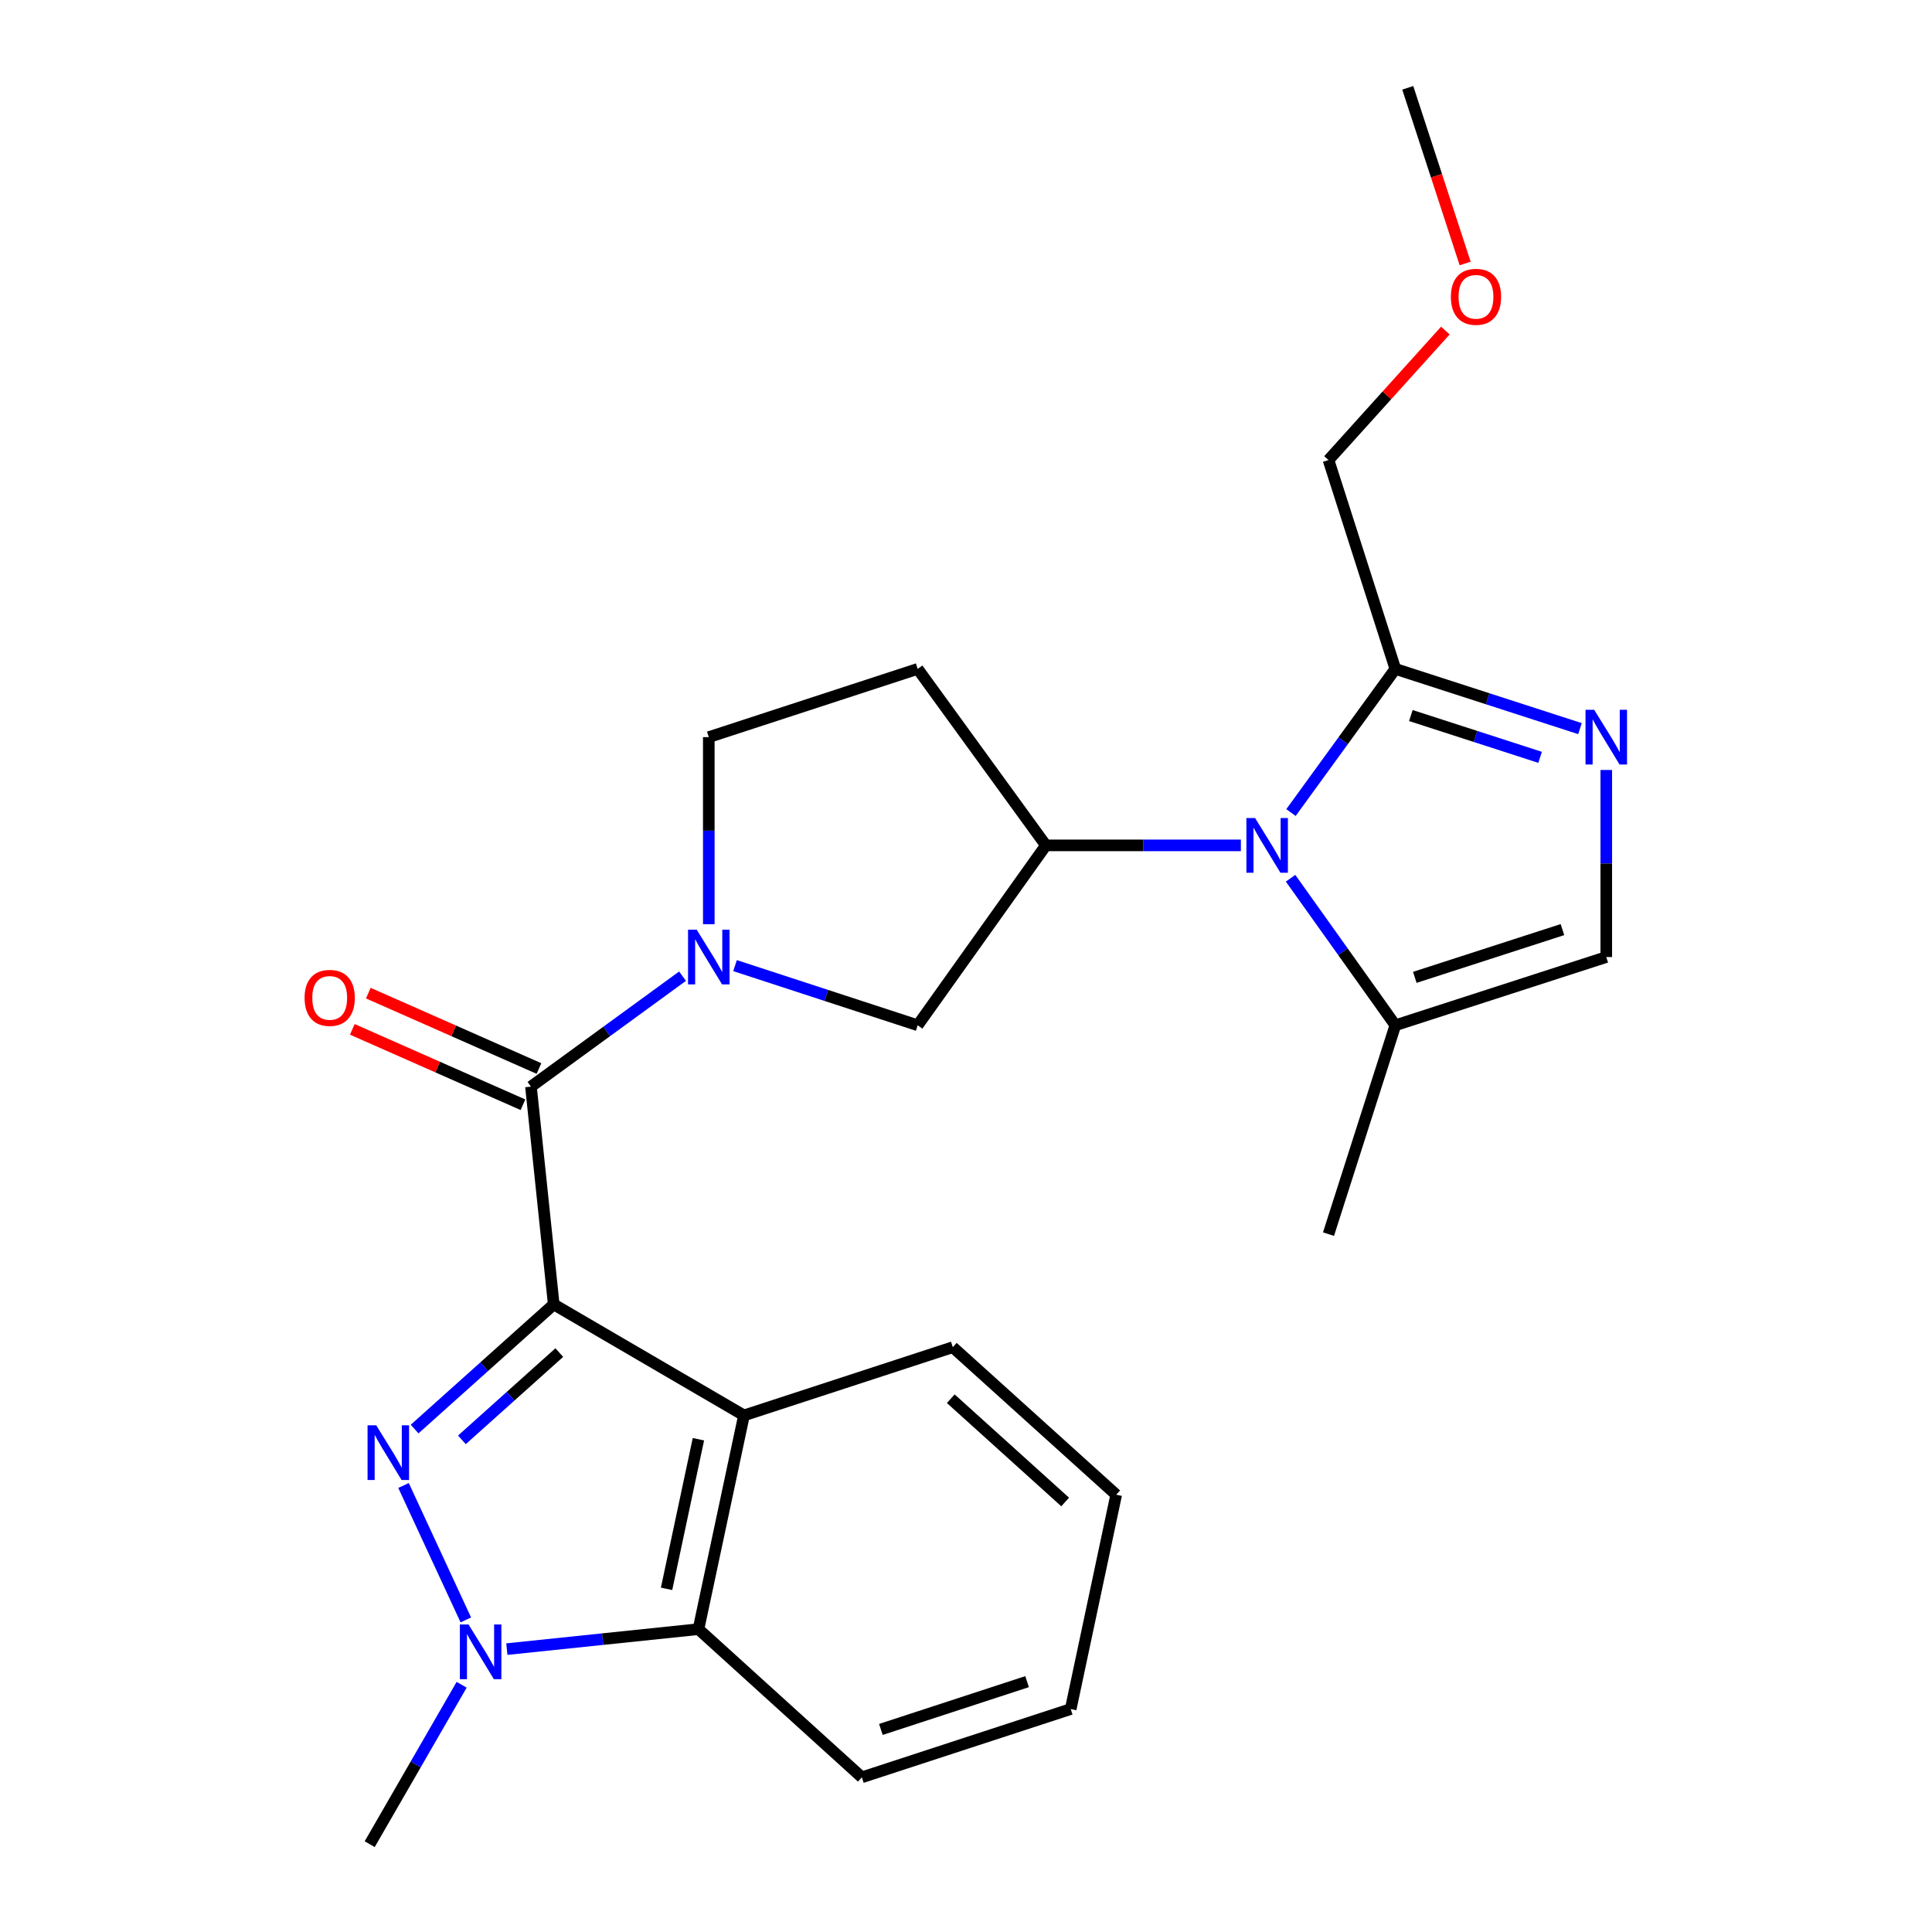 <?xml version='1.0' encoding='iso-8859-1'?>
<svg version='1.1' baseProfile='full'
              xmlns='http://www.w3.org/2000/svg'
                      xmlns:rdkit='http://www.rdkit.org/xml'
                      xmlns:xlink='http://www.w3.org/1999/xlink'
                  xml:space='preserve'
width='1000px' height='1000px' viewBox='0 0 1000 1000'>
<!-- END OF HEADER -->
<rect style='opacity:1.0;fill:#FFFFFF;stroke:none' width='1000' height='1000' x='0' y='0'> </rect>
<path class='bond-0' d='M 286.611,675.152 L 250.607,707.416' style='fill:none;fill-rule:evenodd;stroke:#000000;stroke-width:6px;stroke-linecap:butt;stroke-linejoin:miter;stroke-opacity:1' />
<path class='bond-0' d='M 250.607,707.416 L 214.602,739.681' style='fill:none;fill-rule:evenodd;stroke:#0000FF;stroke-width:6px;stroke-linecap:butt;stroke-linejoin:miter;stroke-opacity:1' />
<path class='bond-0' d='M 289.489,700.096 L 264.286,722.682' style='fill:none;fill-rule:evenodd;stroke:#000000;stroke-width:6px;stroke-linecap:butt;stroke-linejoin:miter;stroke-opacity:1' />
<path class='bond-0' d='M 264.286,722.682 L 239.083,745.267' style='fill:none;fill-rule:evenodd;stroke:#0000FF;stroke-width:6px;stroke-linecap:butt;stroke-linejoin:miter;stroke-opacity:1' />
<path class='bond-1' d='M 286.611,675.152 L 274.825,562.438' style='fill:none;fill-rule:evenodd;stroke:#000000;stroke-width:6px;stroke-linecap:butt;stroke-linejoin:miter;stroke-opacity:1' />
<path class='bond-3' d='M 286.611,675.152 L 385.079,732.613' style='fill:none;fill-rule:evenodd;stroke:#000000;stroke-width:6px;stroke-linecap:butt;stroke-linejoin:miter;stroke-opacity:1' />
<path class='bond-2' d='M 208.866,768.882 L 241.109,838.463' style='fill:none;fill-rule:evenodd;stroke:#0000FF;stroke-width:6px;stroke-linecap:butt;stroke-linejoin:miter;stroke-opacity:1' />
<path class='bond-4' d='M 274.825,562.438 L 314.054,533.852' style='fill:none;fill-rule:evenodd;stroke:#000000;stroke-width:6px;stroke-linecap:butt;stroke-linejoin:miter;stroke-opacity:1' />
<path class='bond-4' d='M 314.054,533.852 L 353.283,505.266' style='fill:none;fill-rule:evenodd;stroke:#0000FF;stroke-width:6px;stroke-linecap:butt;stroke-linejoin:miter;stroke-opacity:1' />
<path class='bond-15' d='M 278.966,553.063 L 234.803,533.555' style='fill:none;fill-rule:evenodd;stroke:#000000;stroke-width:6px;stroke-linecap:butt;stroke-linejoin:miter;stroke-opacity:1' />
<path class='bond-15' d='M 234.803,533.555 L 190.64,514.046' style='fill:none;fill-rule:evenodd;stroke:#FF0000;stroke-width:6px;stroke-linecap:butt;stroke-linejoin:miter;stroke-opacity:1' />
<path class='bond-15' d='M 270.684,571.813 L 226.521,552.304' style='fill:none;fill-rule:evenodd;stroke:#000000;stroke-width:6px;stroke-linecap:butt;stroke-linejoin:miter;stroke-opacity:1' />
<path class='bond-15' d='M 226.521,552.304 L 182.358,532.796' style='fill:none;fill-rule:evenodd;stroke:#FF0000;stroke-width:6px;stroke-linecap:butt;stroke-linejoin:miter;stroke-opacity:1' />
<path class='bond-16' d='M 238.946,872.029 L 215.15,913.287' style='fill:none;fill-rule:evenodd;stroke:#0000FF;stroke-width:6px;stroke-linecap:butt;stroke-linejoin:miter;stroke-opacity:1' />
<path class='bond-16' d='M 215.15,913.287 L 191.354,954.545' style='fill:none;fill-rule:evenodd;stroke:#000000;stroke-width:6px;stroke-linecap:butt;stroke-linejoin:miter;stroke-opacity:1' />
<path class='bond-25' d='M 262.345,853.581 L 311.937,848.412' style='fill:none;fill-rule:evenodd;stroke:#0000FF;stroke-width:6px;stroke-linecap:butt;stroke-linejoin:miter;stroke-opacity:1' />
<path class='bond-25' d='M 311.937,848.412 L 361.53,843.244' style='fill:none;fill-rule:evenodd;stroke:#000000;stroke-width:6px;stroke-linecap:butt;stroke-linejoin:miter;stroke-opacity:1' />
<path class='bond-8' d='M 385.079,732.613 L 361.53,843.244' style='fill:none;fill-rule:evenodd;stroke:#000000;stroke-width:6px;stroke-linecap:butt;stroke-linejoin:miter;stroke-opacity:1' />
<path class='bond-8' d='M 361.498,744.94 L 345.014,822.381' style='fill:none;fill-rule:evenodd;stroke:#000000;stroke-width:6px;stroke-linecap:butt;stroke-linejoin:miter;stroke-opacity:1' />
<path class='bond-17' d='M 385.079,732.613 L 493.17,697.301' style='fill:none;fill-rule:evenodd;stroke:#000000;stroke-width:6px;stroke-linecap:butt;stroke-linejoin:miter;stroke-opacity:1' />
<path class='bond-12' d='M 380.454,499.802 L 427.725,515.24' style='fill:none;fill-rule:evenodd;stroke:#0000FF;stroke-width:6px;stroke-linecap:butt;stroke-linejoin:miter;stroke-opacity:1' />
<path class='bond-12' d='M 427.725,515.24 L 474.995,530.678' style='fill:none;fill-rule:evenodd;stroke:#000000;stroke-width:6px;stroke-linecap:butt;stroke-linejoin:miter;stroke-opacity:1' />
<path class='bond-14' d='M 366.871,478.36 L 366.871,429.947' style='fill:none;fill-rule:evenodd;stroke:#0000FF;stroke-width:6px;stroke-linecap:butt;stroke-linejoin:miter;stroke-opacity:1' />
<path class='bond-14' d='M 366.871,429.947 L 366.871,381.535' style='fill:none;fill-rule:evenodd;stroke:#000000;stroke-width:6px;stroke-linecap:butt;stroke-linejoin:miter;stroke-opacity:1' />
<path class='bond-5' d='M 642.272,437.562 L 591.811,437.562' style='fill:none;fill-rule:evenodd;stroke:#0000FF;stroke-width:6px;stroke-linecap:butt;stroke-linejoin:miter;stroke-opacity:1' />
<path class='bond-5' d='M 591.811,437.562 L 541.351,437.562' style='fill:none;fill-rule:evenodd;stroke:#000000;stroke-width:6px;stroke-linecap:butt;stroke-linejoin:miter;stroke-opacity:1' />
<path class='bond-9' d='M 668.212,420.58 L 695.221,383.401' style='fill:none;fill-rule:evenodd;stroke:#0000FF;stroke-width:6px;stroke-linecap:butt;stroke-linejoin:miter;stroke-opacity:1' />
<path class='bond-9' d='M 695.221,383.401 L 722.23,346.223' style='fill:none;fill-rule:evenodd;stroke:#000000;stroke-width:6px;stroke-linecap:butt;stroke-linejoin:miter;stroke-opacity:1' />
<path class='bond-10' d='M 668.003,454.581 L 695.117,492.629' style='fill:none;fill-rule:evenodd;stroke:#0000FF;stroke-width:6px;stroke-linecap:butt;stroke-linejoin:miter;stroke-opacity:1' />
<path class='bond-10' d='M 695.117,492.629 L 722.23,530.678' style='fill:none;fill-rule:evenodd;stroke:#000000;stroke-width:6px;stroke-linecap:butt;stroke-linejoin:miter;stroke-opacity:1' />
<path class='bond-6' d='M 817.794,377.134 L 770.012,361.678' style='fill:none;fill-rule:evenodd;stroke:#0000FF;stroke-width:6px;stroke-linecap:butt;stroke-linejoin:miter;stroke-opacity:1' />
<path class='bond-6' d='M 770.012,361.678 L 722.23,346.223' style='fill:none;fill-rule:evenodd;stroke:#000000;stroke-width:6px;stroke-linecap:butt;stroke-linejoin:miter;stroke-opacity:1' />
<path class='bond-6' d='M 797.151,392 L 763.704,381.181' style='fill:none;fill-rule:evenodd;stroke:#0000FF;stroke-width:6px;stroke-linecap:butt;stroke-linejoin:miter;stroke-opacity:1' />
<path class='bond-6' d='M 763.704,381.181 L 730.257,370.362' style='fill:none;fill-rule:evenodd;stroke:#000000;stroke-width:6px;stroke-linecap:butt;stroke-linejoin:miter;stroke-opacity:1' />
<path class='bond-28' d='M 831.403,398.541 L 831.403,446.953' style='fill:none;fill-rule:evenodd;stroke:#0000FF;stroke-width:6px;stroke-linecap:butt;stroke-linejoin:miter;stroke-opacity:1' />
<path class='bond-28' d='M 831.403,446.953 L 831.403,495.365' style='fill:none;fill-rule:evenodd;stroke:#000000;stroke-width:6px;stroke-linecap:butt;stroke-linejoin:miter;stroke-opacity:1' />
<path class='bond-7' d='M 541.351,437.562 L 474.995,530.678' style='fill:none;fill-rule:evenodd;stroke:#000000;stroke-width:6px;stroke-linecap:butt;stroke-linejoin:miter;stroke-opacity:1' />
<path class='bond-27' d='M 541.351,437.562 L 474.995,346.223' style='fill:none;fill-rule:evenodd;stroke:#000000;stroke-width:6px;stroke-linecap:butt;stroke-linejoin:miter;stroke-opacity:1' />
<path class='bond-19' d='M 361.53,843.244 L 446.094,919.939' style='fill:none;fill-rule:evenodd;stroke:#000000;stroke-width:6px;stroke-linecap:butt;stroke-linejoin:miter;stroke-opacity:1' />
<path class='bond-18' d='M 722.23,346.223 L 687.635,238.121' style='fill:none;fill-rule:evenodd;stroke:#000000;stroke-width:6px;stroke-linecap:butt;stroke-linejoin:miter;stroke-opacity:1' />
<path class='bond-11' d='M 722.23,530.678 L 831.403,495.365' style='fill:none;fill-rule:evenodd;stroke:#000000;stroke-width:6px;stroke-linecap:butt;stroke-linejoin:miter;stroke-opacity:1' />
<path class='bond-11' d='M 732.298,505.878 L 808.719,481.159' style='fill:none;fill-rule:evenodd;stroke:#000000;stroke-width:6px;stroke-linecap:butt;stroke-linejoin:miter;stroke-opacity:1' />
<path class='bond-20' d='M 722.23,530.678 L 687.635,638.78' style='fill:none;fill-rule:evenodd;stroke:#000000;stroke-width:6px;stroke-linecap:butt;stroke-linejoin:miter;stroke-opacity:1' />
<path class='bond-13' d='M 474.995,346.223 L 366.871,381.535' style='fill:none;fill-rule:evenodd;stroke:#000000;stroke-width:6px;stroke-linecap:butt;stroke-linejoin:miter;stroke-opacity:1' />
<path class='bond-23' d='M 493.17,697.301 L 577.745,773.666' style='fill:none;fill-rule:evenodd;stroke:#000000;stroke-width:6px;stroke-linecap:butt;stroke-linejoin:miter;stroke-opacity:1' />
<path class='bond-23' d='M 492.119,723.969 L 551.322,777.424' style='fill:none;fill-rule:evenodd;stroke:#000000;stroke-width:6px;stroke-linecap:butt;stroke-linejoin:miter;stroke-opacity:1' />
<path class='bond-21' d='M 687.635,238.121 L 717.876,204.613' style='fill:none;fill-rule:evenodd;stroke:#000000;stroke-width:6px;stroke-linecap:butt;stroke-linejoin:miter;stroke-opacity:1' />
<path class='bond-21' d='M 717.876,204.613 L 748.118,171.105' style='fill:none;fill-rule:evenodd;stroke:#FF0000;stroke-width:6px;stroke-linecap:butt;stroke-linejoin:miter;stroke-opacity:1' />
<path class='bond-26' d='M 446.094,919.939 L 554.196,884.603' style='fill:none;fill-rule:evenodd;stroke:#000000;stroke-width:6px;stroke-linecap:butt;stroke-linejoin:miter;stroke-opacity:1' />
<path class='bond-26' d='M 455.941,895.155 L 531.612,870.42' style='fill:none;fill-rule:evenodd;stroke:#000000;stroke-width:6px;stroke-linecap:butt;stroke-linejoin:miter;stroke-opacity:1' />
<path class='bond-22' d='M 758.359,136.382 L 743.506,90.918' style='fill:none;fill-rule:evenodd;stroke:#FF0000;stroke-width:6px;stroke-linecap:butt;stroke-linejoin:miter;stroke-opacity:1' />
<path class='bond-22' d='M 743.506,90.918 L 728.653,45.455' style='fill:none;fill-rule:evenodd;stroke:#000000;stroke-width:6px;stroke-linecap:butt;stroke-linejoin:miter;stroke-opacity:1' />
<path class='bond-24' d='M 577.745,773.666 L 554.196,884.603' style='fill:none;fill-rule:evenodd;stroke:#000000;stroke-width:6px;stroke-linecap:butt;stroke-linejoin:miter;stroke-opacity:1' />
<path  class='atom-1' d='M 194.728 737.721
L 204.008 752.721
Q 204.928 754.201, 206.408 756.881
Q 207.888 759.561, 207.968 759.721
L 207.968 737.721
L 211.728 737.721
L 211.728 766.041
L 207.848 766.041
L 197.888 749.641
Q 196.728 747.721, 195.488 745.521
Q 194.288 743.321, 193.928 742.641
L 193.928 766.041
L 190.248 766.041
L 190.248 737.721
L 194.728 737.721
' fill='#0000FF'/>
<path  class='atom-3' d='M 242.51 840.835
L 251.79 855.835
Q 252.71 857.315, 254.19 859.995
Q 255.67 862.675, 255.75 862.835
L 255.75 840.835
L 259.51 840.835
L 259.51 869.155
L 255.63 869.155
L 245.67 852.755
Q 244.51 850.835, 243.27 848.635
Q 242.07 846.435, 241.71 845.755
L 241.71 869.155
L 238.03 869.155
L 238.03 840.835
L 242.51 840.835
' fill='#0000FF'/>
<path  class='atom-5' d='M 360.611 481.205
L 369.891 496.205
Q 370.811 497.685, 372.291 500.365
Q 373.771 503.045, 373.851 503.205
L 373.851 481.205
L 377.611 481.205
L 377.611 509.525
L 373.731 509.525
L 363.771 493.125
Q 362.611 491.205, 361.371 489.005
Q 360.171 486.805, 359.811 486.125
L 359.811 509.525
L 356.131 509.525
L 356.131 481.205
L 360.611 481.205
' fill='#0000FF'/>
<path  class='atom-6' d='M 649.615 423.402
L 658.895 438.402
Q 659.815 439.882, 661.295 442.562
Q 662.775 445.242, 662.855 445.402
L 662.855 423.402
L 666.615 423.402
L 666.615 451.722
L 662.735 451.722
L 652.775 435.322
Q 651.615 433.402, 650.375 431.202
Q 649.175 429.002, 648.815 428.322
L 648.815 451.722
L 645.135 451.722
L 645.135 423.402
L 649.615 423.402
' fill='#0000FF'/>
<path  class='atom-7' d='M 825.143 367.375
L 834.423 382.375
Q 835.343 383.855, 836.823 386.535
Q 838.303 389.215, 838.383 389.375
L 838.383 367.375
L 842.143 367.375
L 842.143 395.695
L 838.263 395.695
L 828.303 379.295
Q 827.143 377.375, 825.903 375.175
Q 824.703 372.975, 824.343 372.295
L 824.343 395.695
L 820.663 395.695
L 820.663 367.375
L 825.143 367.375
' fill='#0000FF'/>
<path  class='atom-16' d='M 157.652 516.501
Q 157.652 509.701, 161.012 505.901
Q 164.372 502.101, 170.652 502.101
Q 176.932 502.101, 180.292 505.901
Q 183.652 509.701, 183.652 516.501
Q 183.652 523.381, 180.252 527.301
Q 176.852 531.181, 170.652 531.181
Q 164.412 531.181, 161.012 527.301
Q 157.652 523.421, 157.652 516.501
M 170.652 527.981
Q 174.972 527.981, 177.292 525.101
Q 179.652 522.181, 179.652 516.501
Q 179.652 510.941, 177.292 508.141
Q 174.972 505.301, 170.652 505.301
Q 166.332 505.301, 163.972 508.101
Q 161.652 510.901, 161.652 516.501
Q 161.652 522.221, 163.972 525.101
Q 166.332 527.981, 170.652 527.981
' fill='#FF0000'/>
<path  class='atom-22' d='M 750.966 153.625
Q 750.966 146.825, 754.326 143.025
Q 757.686 139.225, 763.966 139.225
Q 770.246 139.225, 773.606 143.025
Q 776.966 146.825, 776.966 153.625
Q 776.966 160.505, 773.566 164.425
Q 770.166 168.305, 763.966 168.305
Q 757.726 168.305, 754.326 164.425
Q 750.966 160.545, 750.966 153.625
M 763.966 165.105
Q 768.286 165.105, 770.606 162.225
Q 772.966 159.305, 772.966 153.625
Q 772.966 148.065, 770.606 145.265
Q 768.286 142.425, 763.966 142.425
Q 759.646 142.425, 757.286 145.225
Q 754.966 148.025, 754.966 153.625
Q 754.966 159.345, 757.286 162.225
Q 759.646 165.105, 763.966 165.105
' fill='#FF0000'/>
</svg>
